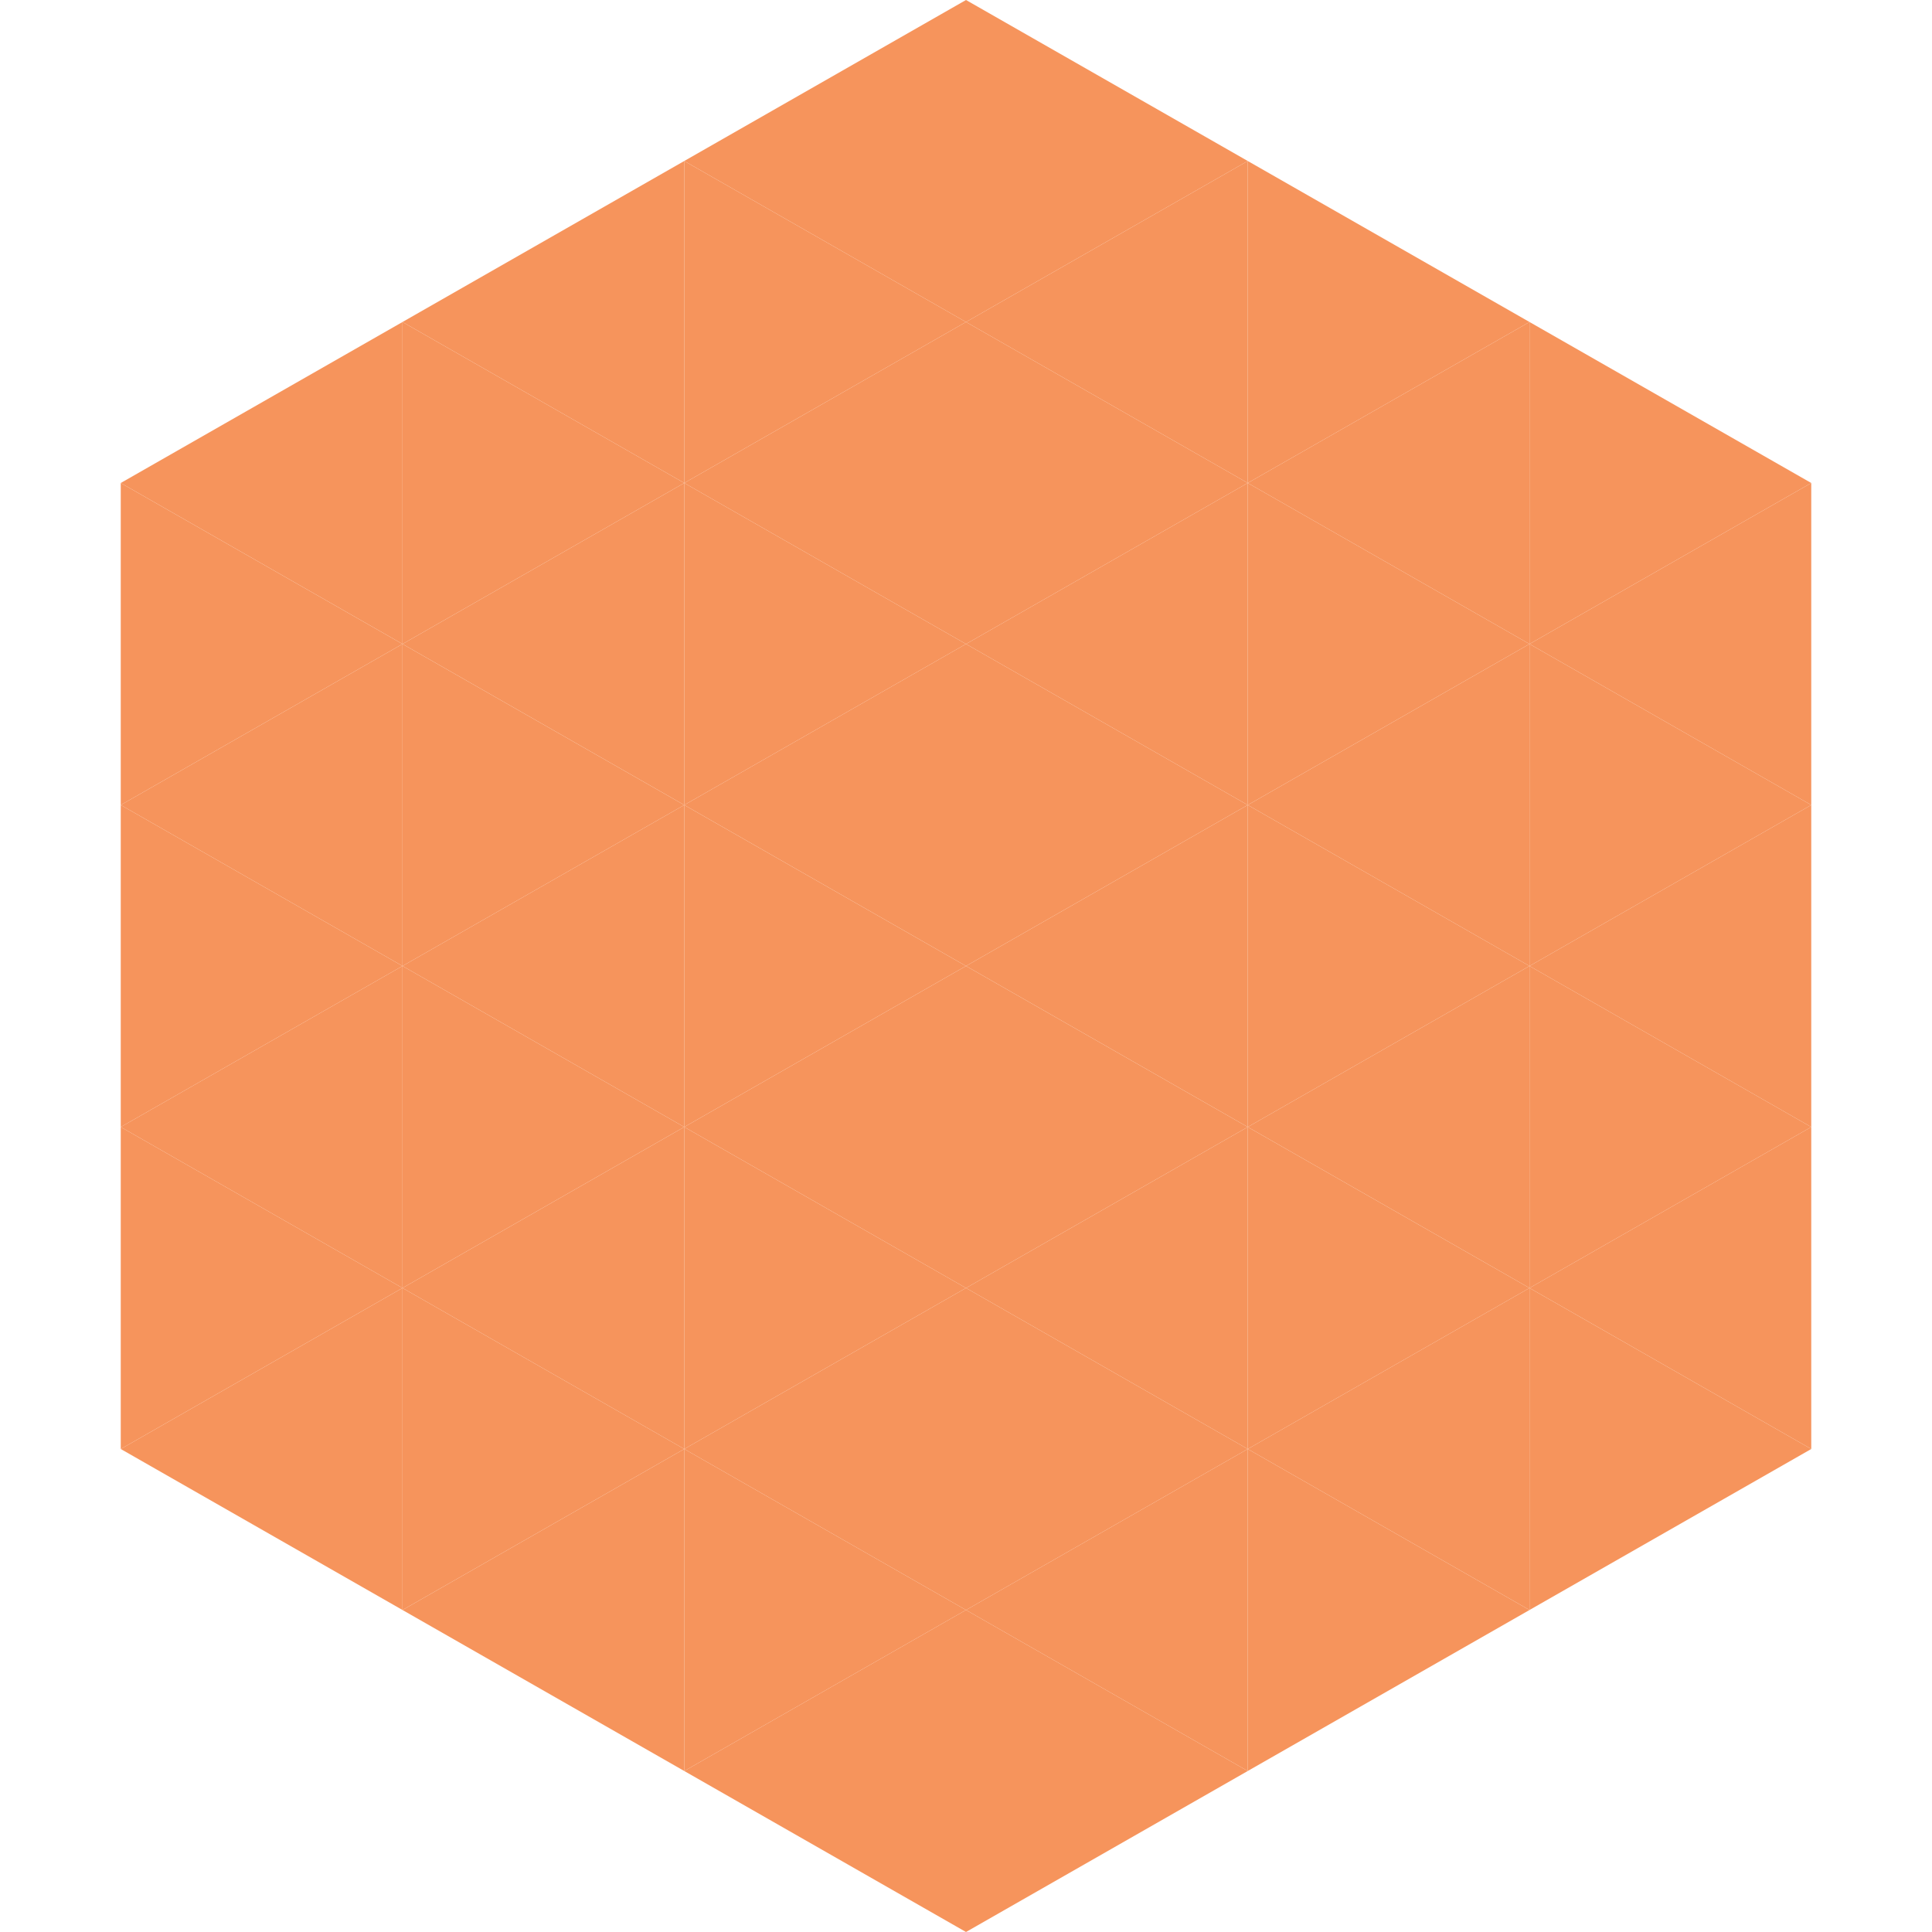 <?xml version="1.0"?>
<!-- Generated by SVGo -->
<svg width="240" height="240"
     xmlns="http://www.w3.org/2000/svg"
     xmlns:xlink="http://www.w3.org/1999/xlink">
<polygon points="50,40 15,60 50,80" style="fill:rgb(246,148,92)" />
<polygon points="190,40 225,60 190,80" style="fill:rgb(246,148,92)" />
<polygon points="15,60 50,80 15,100" style="fill:rgb(246,148,92)" />
<polygon points="225,60 190,80 225,100" style="fill:rgb(246,148,92)" />
<polygon points="50,80 15,100 50,120" style="fill:rgb(246,148,92)" />
<polygon points="190,80 225,100 190,120" style="fill:rgb(246,148,92)" />
<polygon points="15,100 50,120 15,140" style="fill:rgb(246,148,92)" />
<polygon points="225,100 190,120 225,140" style="fill:rgb(246,148,92)" />
<polygon points="50,120 15,140 50,160" style="fill:rgb(246,148,92)" />
<polygon points="190,120 225,140 190,160" style="fill:rgb(246,148,92)" />
<polygon points="15,140 50,160 15,180" style="fill:rgb(246,148,92)" />
<polygon points="225,140 190,160 225,180" style="fill:rgb(246,148,92)" />
<polygon points="50,160 15,180 50,200" style="fill:rgb(246,148,92)" />
<polygon points="190,160 225,180 190,200" style="fill:rgb(246,148,92)" />
<polygon points="15,180 50,200 15,220" style="fill:rgb(255,255,255); fill-opacity:0" />
<polygon points="225,180 190,200 225,220" style="fill:rgb(255,255,255); fill-opacity:0" />
<polygon points="50,0 85,20 50,40" style="fill:rgb(255,255,255); fill-opacity:0" />
<polygon points="190,0 155,20 190,40" style="fill:rgb(255,255,255); fill-opacity:0" />
<polygon points="85,20 50,40 85,60" style="fill:rgb(246,148,92)" />
<polygon points="155,20 190,40 155,60" style="fill:rgb(246,148,92)" />
<polygon points="50,40 85,60 50,80" style="fill:rgb(246,148,92)" />
<polygon points="190,40 155,60 190,80" style="fill:rgb(246,148,92)" />
<polygon points="85,60 50,80 85,100" style="fill:rgb(246,148,92)" />
<polygon points="155,60 190,80 155,100" style="fill:rgb(246,148,92)" />
<polygon points="50,80 85,100 50,120" style="fill:rgb(246,148,92)" />
<polygon points="190,80 155,100 190,120" style="fill:rgb(246,148,92)" />
<polygon points="85,100 50,120 85,140" style="fill:rgb(246,148,92)" />
<polygon points="155,100 190,120 155,140" style="fill:rgb(246,148,92)" />
<polygon points="50,120 85,140 50,160" style="fill:rgb(246,148,92)" />
<polygon points="190,120 155,140 190,160" style="fill:rgb(246,148,92)" />
<polygon points="85,140 50,160 85,180" style="fill:rgb(246,148,92)" />
<polygon points="155,140 190,160 155,180" style="fill:rgb(246,148,92)" />
<polygon points="50,160 85,180 50,200" style="fill:rgb(246,148,92)" />
<polygon points="190,160 155,180 190,200" style="fill:rgb(246,148,92)" />
<polygon points="85,180 50,200 85,220" style="fill:rgb(246,148,92)" />
<polygon points="155,180 190,200 155,220" style="fill:rgb(246,148,92)" />
<polygon points="120,0 85,20 120,40" style="fill:rgb(246,148,92)" />
<polygon points="120,0 155,20 120,40" style="fill:rgb(246,148,92)" />
<polygon points="85,20 120,40 85,60" style="fill:rgb(246,148,92)" />
<polygon points="155,20 120,40 155,60" style="fill:rgb(246,148,92)" />
<polygon points="120,40 85,60 120,80" style="fill:rgb(246,148,92)" />
<polygon points="120,40 155,60 120,80" style="fill:rgb(246,148,92)" />
<polygon points="85,60 120,80 85,100" style="fill:rgb(246,148,92)" />
<polygon points="155,60 120,80 155,100" style="fill:rgb(246,148,92)" />
<polygon points="120,80 85,100 120,120" style="fill:rgb(246,148,92)" />
<polygon points="120,80 155,100 120,120" style="fill:rgb(246,148,92)" />
<polygon points="85,100 120,120 85,140" style="fill:rgb(246,148,92)" />
<polygon points="155,100 120,120 155,140" style="fill:rgb(246,148,92)" />
<polygon points="120,120 85,140 120,160" style="fill:rgb(246,148,92)" />
<polygon points="120,120 155,140 120,160" style="fill:rgb(246,148,92)" />
<polygon points="85,140 120,160 85,180" style="fill:rgb(246,148,92)" />
<polygon points="155,140 120,160 155,180" style="fill:rgb(246,148,92)" />
<polygon points="120,160 85,180 120,200" style="fill:rgb(246,148,92)" />
<polygon points="120,160 155,180 120,200" style="fill:rgb(246,148,92)" />
<polygon points="85,180 120,200 85,220" style="fill:rgb(246,148,92)" />
<polygon points="155,180 120,200 155,220" style="fill:rgb(246,148,92)" />
<polygon points="120,200 85,220 120,240" style="fill:rgb(246,148,92)" />
<polygon points="120,200 155,220 120,240" style="fill:rgb(246,148,92)" />
<polygon points="85,220 120,240 85,260" style="fill:rgb(255,255,255); fill-opacity:0" />
<polygon points="155,220 120,240 155,260" style="fill:rgb(255,255,255); fill-opacity:0" />
</svg>
